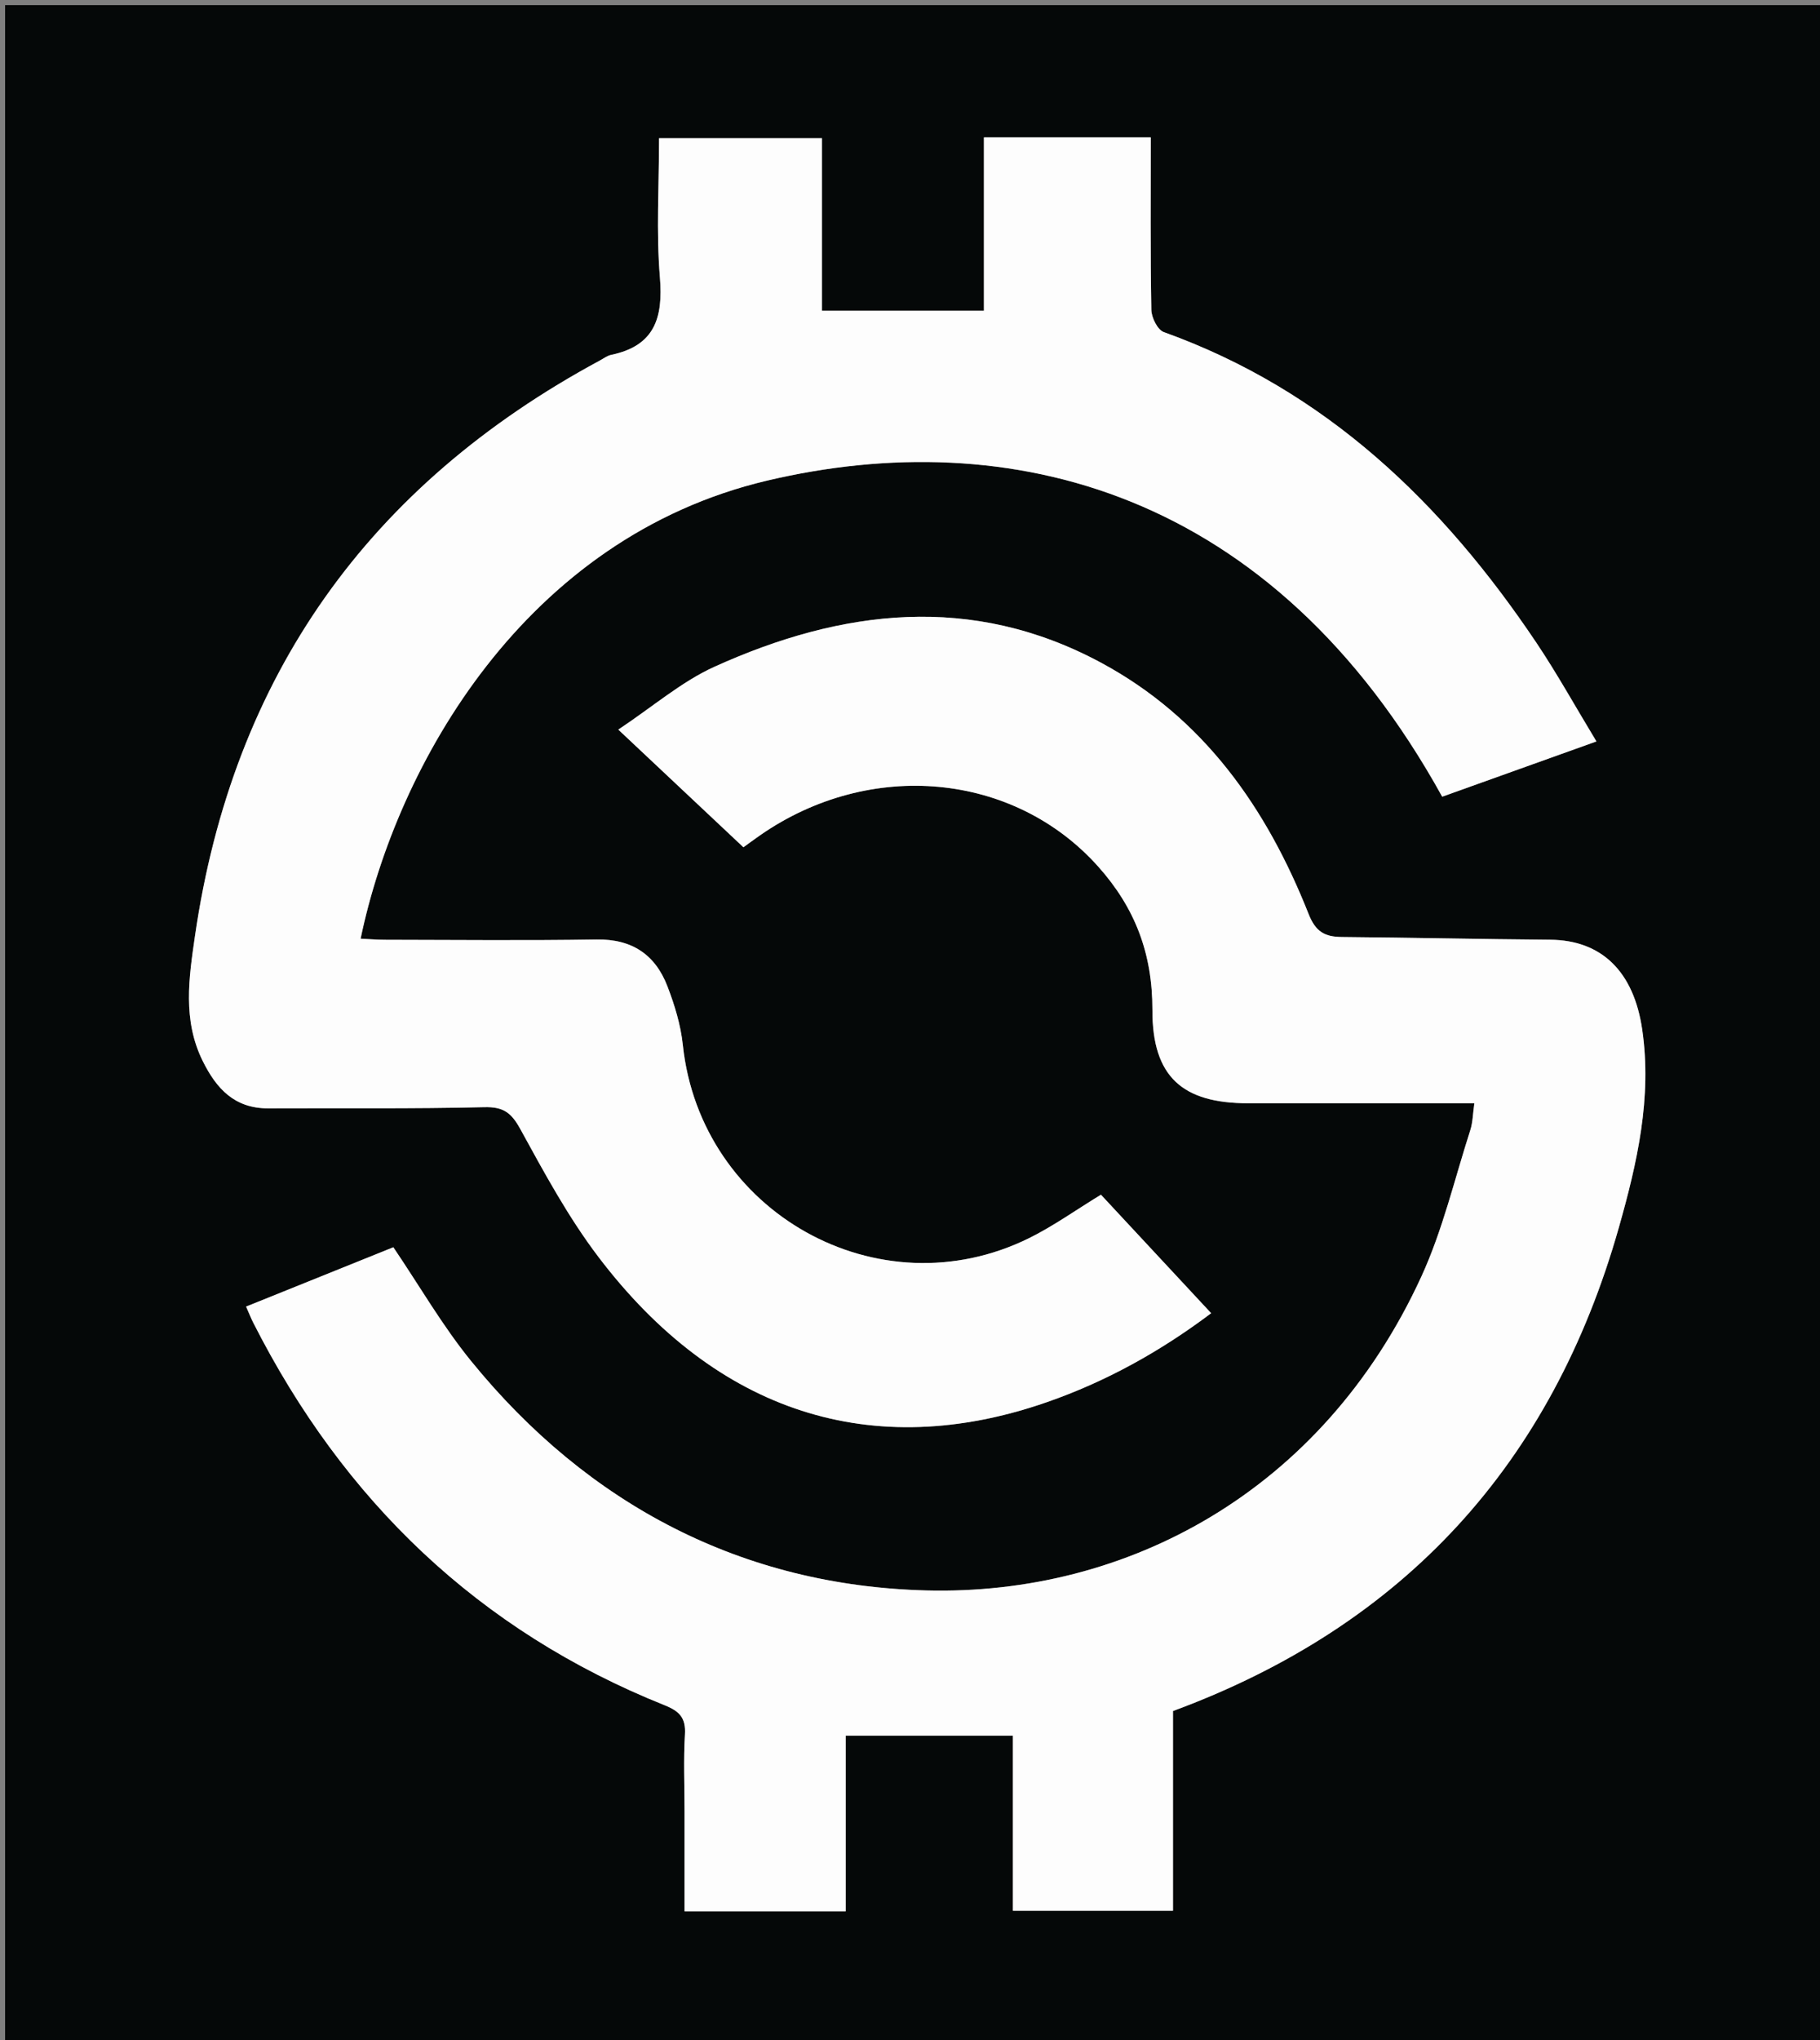 <svg xmlns="http://www.w3.org/2000/svg" xmlns:xlink="http://www.w3.org/1999/xlink" version="1.1" id="Layer_1" x="0px" y="0px" width="100%" viewBox="0 0 357 400" enable-background="new 0 0 357 400" xml:space="preserve">
<rect x="0" y="0" width="357" height="400" fill="#808080" stroke="none"/>
<path fill="#050808" opacity="1" stroke="none" d=" M188,401   C125.333,401 63.167,401 1,401   C1,267.667 1,134.333 1,1   C120,1 239,1 358,1   C358,134.333 358,267.667 358,401   C301.5,401 245,401 188,401  M192.997,31.564   C192.997,41.355 192.997,51.147 192.997,60.931   C182.292,60.931 172.044,60.931 161.237,60.931   C161.237,49.381 161.237,38.158 161.237,27.086   C150.294,27.086 139.916,27.086 129.274,27.086   C129.274,36.464 128.703,45.491 129.444,54.409   C130.105,62.365 128.378,67.806 119.908,69.573   C119.123,69.736 118.414,70.282 117.684,70.676   C72.41,95.07 45.644,132.525 38.243,183.541   C37.054,191.739 35.796,200.009 39.761,208.021   C42.473,213.501 46.034,217.342 52.624,217.311   C66.754,217.245 80.887,217.422 95.009,217.081   C98.778,216.99 100.313,218.184 102.079,221.404   C106.781,229.977 111.492,238.684 117.381,246.441   C140.6,277.022 171.195,286.789 205.307,274.938   C216.896,270.912 227.542,265.024 237.573,257.48   C229.995,249.336 222.797,241.601 215.955,234.248   C210.938,237.306 206.585,240.434 201.842,242.771   C172.318,257.324 137.415,237.712 133.938,204.874   C133.524,200.967 132.332,197.048 130.909,193.363   C128.517,187.17 123.961,184.093 117.016,184.207   C103.187,184.433 89.351,184.281 75.519,184.264   C73.947,184.262 72.376,184.128 70.734,184.052   C77.86,149.869 103.007,105.433 150.482,94.23   C197.835,83.056 249.54,95.893 282.894,156.208   C292.725,152.686 302.593,149.152 313.146,145.373   C308.962,138.465 305.423,132.07 301.366,126.022   C282.967,98.599 260.08,76.527 228.273,65.11   C227.058,64.674 225.865,62.258 225.837,60.743   C225.633,49.478 225.726,38.208 225.726,26.928   C214.159,26.928 203.752,26.928 192.997,26.928   C192.997,28.305 192.997,29.441 192.997,31.564  M198.685,363.491   C198.685,367.246 198.685,371.001 198.685,374.636   C209.509,374.636 219.727,374.636 230.089,374.636   C230.089,361.282 230.089,348.293 230.089,335.48   C275.539,318.703 304.433,286.883 317.546,240.673   C321.131,228.04 324.078,215.208 322.121,201.832   C320.458,190.474 314.159,184.333 304.064,184.253   C290.438,184.145 276.814,183.836 263.188,183.717   C259.87,183.688 258.07,182.702 256.694,179.228   C248.462,158.436 236.111,140.755 215.935,129.915   C190.644,116.326 165.165,119.412 140.143,130.732   C133.694,133.65 128.123,138.51 121.282,143.053   C130.235,151.469 137.971,158.741 145.826,166.125   C146.7,165.495 147.895,164.605 149.118,163.756   C170.723,148.758 198.926,151.448 215.424,169.917   C222.619,177.971 226.075,186.935 226.048,198.004   C226.016,211.224 232.035,216.315 244.824,216.315   C259.463,216.315 274.103,216.315 289.202,216.315   C288.904,218.384 288.895,220.07 288.402,221.602   C285.31,231.215 282.987,241.197 278.797,250.316   C259.368,292.597 220.884,312.83 181.771,311.84   C145.753,310.929 115.416,295.148 92.406,266.861   C86.795,259.965 82.306,252.156 77.155,244.55   C67.653,248.377 58.014,252.26 48.273,256.183   C48.876,257.544 49.237,258.471 49.685,259.353   C67.395,294.244 93.88,319.733 130.393,334.356   C133.312,335.525 134.546,336.838 134.353,340.068   C134.056,345.05 134.275,350.062 134.275,355.061   C134.275,361.652 134.275,368.243 134.275,374.758   C145.09,374.758 155.198,374.758 165.887,374.758   C165.887,363.122 165.887,351.721 165.887,340.316   C177.048,340.316 187.62,340.316 198.685,340.316   C198.685,347.912 198.685,355.203 198.685,363.491  z"/>
<path fill="#FDFDFD" opacity="1" stroke="none" d=" M192.997,31.071   C192.997,29.441 192.997,28.305 192.997,26.928   C203.752,26.928 214.159,26.928 225.726,26.928   C225.726,38.208 225.633,49.478 225.837,60.743   C225.865,62.258 227.058,64.674 228.273,65.11   C260.08,76.527 282.967,98.599 301.366,126.022   C305.423,132.07 308.962,138.465 313.146,145.373   C302.593,149.152 292.725,152.686 282.894,156.208   C249.54,95.893 197.835,83.056 150.482,94.23   C103.007,105.433 77.86,149.869 70.734,184.052   C72.376,184.128 73.947,184.262 75.519,184.264   C89.351,184.281 103.187,184.433 117.016,184.207   C123.961,184.093 128.517,187.17 130.909,193.363   C132.332,197.048 133.524,200.967 133.938,204.874   C137.415,237.712 172.318,257.324 201.842,242.771   C206.585,240.434 210.938,237.306 215.955,234.248   C222.797,241.601 229.995,249.336 237.573,257.48   C227.542,265.024 216.896,270.912 205.307,274.938   C171.195,286.789 140.6,277.022 117.381,246.441   C111.492,238.684 106.781,229.977 102.079,221.404   C100.313,218.184 98.778,216.99 95.009,217.081   C80.887,217.422 66.754,217.245 52.624,217.311   C46.034,217.342 42.473,213.501 39.761,208.021   C35.796,200.009 37.054,191.739 38.243,183.541   C45.644,132.525 72.41,95.07 117.684,70.676   C118.414,70.282 119.123,69.736 119.908,69.573   C128.378,67.806 130.105,62.365 129.444,54.409   C128.703,45.491 129.274,36.464 129.274,27.086   C139.916,27.086 150.294,27.086 161.237,27.086   C161.237,38.158 161.237,49.381 161.237,60.931   C172.044,60.931 182.292,60.931 192.997,60.931   C192.997,51.147 192.997,41.355 192.997,31.071  z"/>
<path fill="#FDFDFD" opacity="1" stroke="none" d=" M198.685,362.993   C198.685,355.203 198.685,347.912 198.685,340.316   C187.62,340.316 177.048,340.316 165.887,340.316   C165.887,351.721 165.887,363.122 165.887,374.758   C155.198,374.758 145.09,374.758 134.275,374.758   C134.275,368.243 134.275,361.652 134.275,355.061   C134.275,350.062 134.056,345.05 134.353,340.068   C134.546,336.838 133.312,335.525 130.393,334.356   C93.88,319.733 67.395,294.244 49.685,259.353   C49.237,258.471 48.876,257.544 48.273,256.183   C58.014,252.26 67.653,248.377 77.155,244.55   C82.306,252.156 86.795,259.965 92.406,266.861   C115.416,295.148 145.753,310.929 181.771,311.84   C220.884,312.83 259.368,292.597 278.797,250.316   C282.987,241.197 285.31,231.215 288.402,221.602   C288.895,220.07 288.904,218.384 289.202,216.315   C274.103,216.315 259.463,216.315 244.824,216.315   C232.035,216.315 226.016,211.224 226.048,198.004   C226.075,186.935 222.619,177.971 215.424,169.917   C198.926,151.448 170.723,148.758 149.118,163.756   C147.895,164.605 146.7,165.495 145.826,166.125   C137.971,158.741 130.235,151.469 121.282,143.053   C128.123,138.51 133.694,133.65 140.143,130.732   C165.165,119.412 190.644,116.326 215.935,129.915   C236.111,140.755 248.462,158.436 256.694,179.228   C258.07,182.702 259.87,183.688 263.188,183.717   C276.814,183.836 290.438,184.145 304.064,184.253   C314.159,184.333 320.458,190.474 322.121,201.832   C324.078,215.208 321.131,228.04 317.546,240.673   C304.433,286.883 275.539,318.703 230.089,335.48   C230.089,348.293 230.089,361.282 230.089,374.636   C219.727,374.636 209.509,374.636 198.685,374.636   C198.685,371.001 198.685,367.246 198.685,362.993  z"/>
</svg>